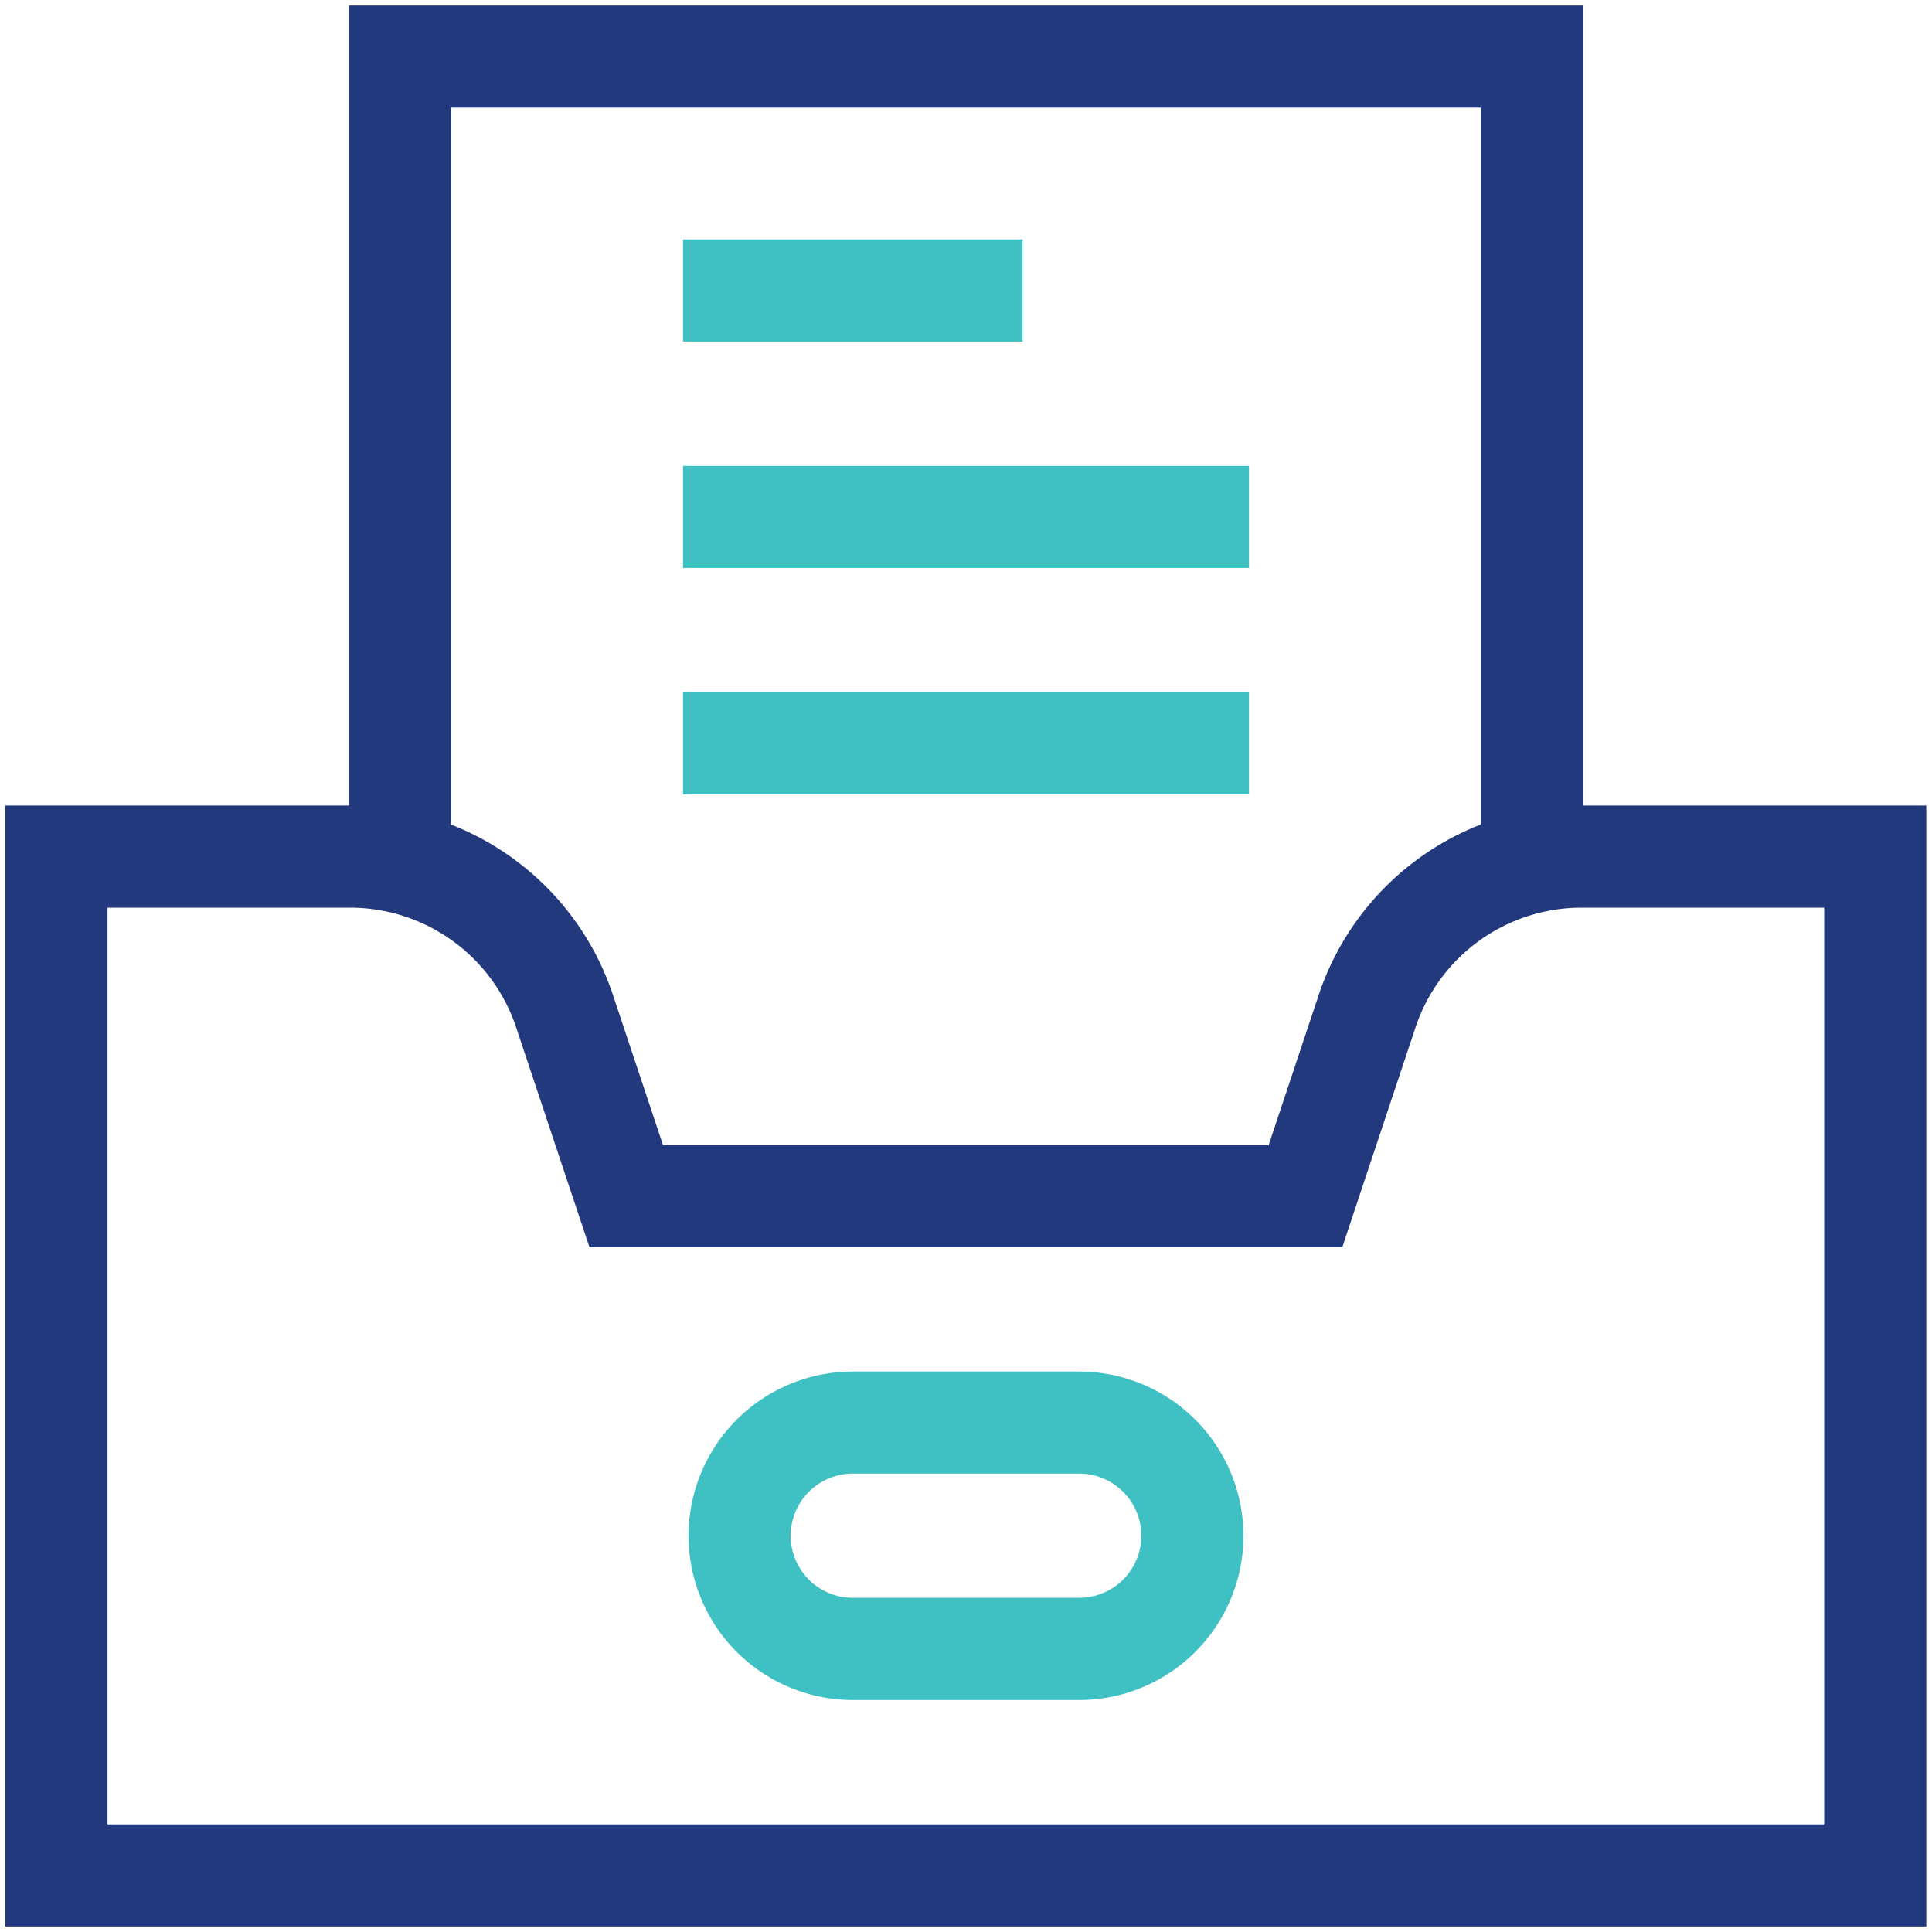 <svg xmlns="http://www.w3.org/2000/svg" xmlns:xlink="http://www.w3.org/1999/xlink" width="22.703" height="22.703" viewBox="0 0 22.703 22.703"><defs><style>.a{fill:none;}.b{clip-path:url(#a);}.c{fill:#23397e;}.d{fill:#3fc0c3;}</style><clipPath id="a"><path class="a" d="M0-682.665H22.7v22.7H0Z" transform="translate(0 682.665)"/></clipPath></defs><g transform="translate(0 682.664)"><g transform="translate(0 -682.665)"><g class="b"><g transform="translate(0.665 10.066)"><path class="c" d="M-463.7-55.3h4.048a3.256,3.256,0,0,1,3.093,2.229l.587,1.761h7.117l.587-1.761a3.256,3.256,0,0,1,3.093-2.229h4.048v13.172H-463.7Zm15.71,5.191h-8.846l-.861-2.582A2.058,2.058,0,0,0-459.65-54.1H-462.5v10.772h20.173V-54.1h-2.848a2.058,2.058,0,0,0-1.955,1.409Z" transform="translate(463.098 54.701)"/></g><g transform="translate(4.7 0.665)"><path class="c" d="M13.9-273.265H12.7v-8.8H.6v8.8H-.6v-10H13.9Z" transform="translate(0 282.666)"/></g><g transform="translate(8.026 6.075)"><path class="d" d="M6.651.6H0V-.6H6.651Z" transform="translate(0 0)"/></g><g transform="translate(8.026 3.414)"><path class="d" d="M3.991.6H0V-.6H3.991Z" transform="translate(0 0)"/></g><g transform="translate(8.026 8.735)"><path class="d" d="M6.651.6H0V-.6H6.651Z" transform="translate(0 0)"/></g><g transform="translate(8.691 16.717)"><path class="d" d="M-116.009-76.739h-2.661a1.932,1.932,0,0,1-1.93-1.93,1.932,1.932,0,0,1,1.93-1.93h2.661a1.932,1.932,0,0,1,1.93,1.93A1.932,1.932,0,0,1-116.009-76.739Zm-2.661-2.661a.731.731,0,0,0-.73.73.731.731,0,0,0,.73.73h2.661a.731.731,0,0,0,.73-.73.731.731,0,0,0-.73-.73Z" transform="translate(120 80)"/></g></g></g></g></svg>